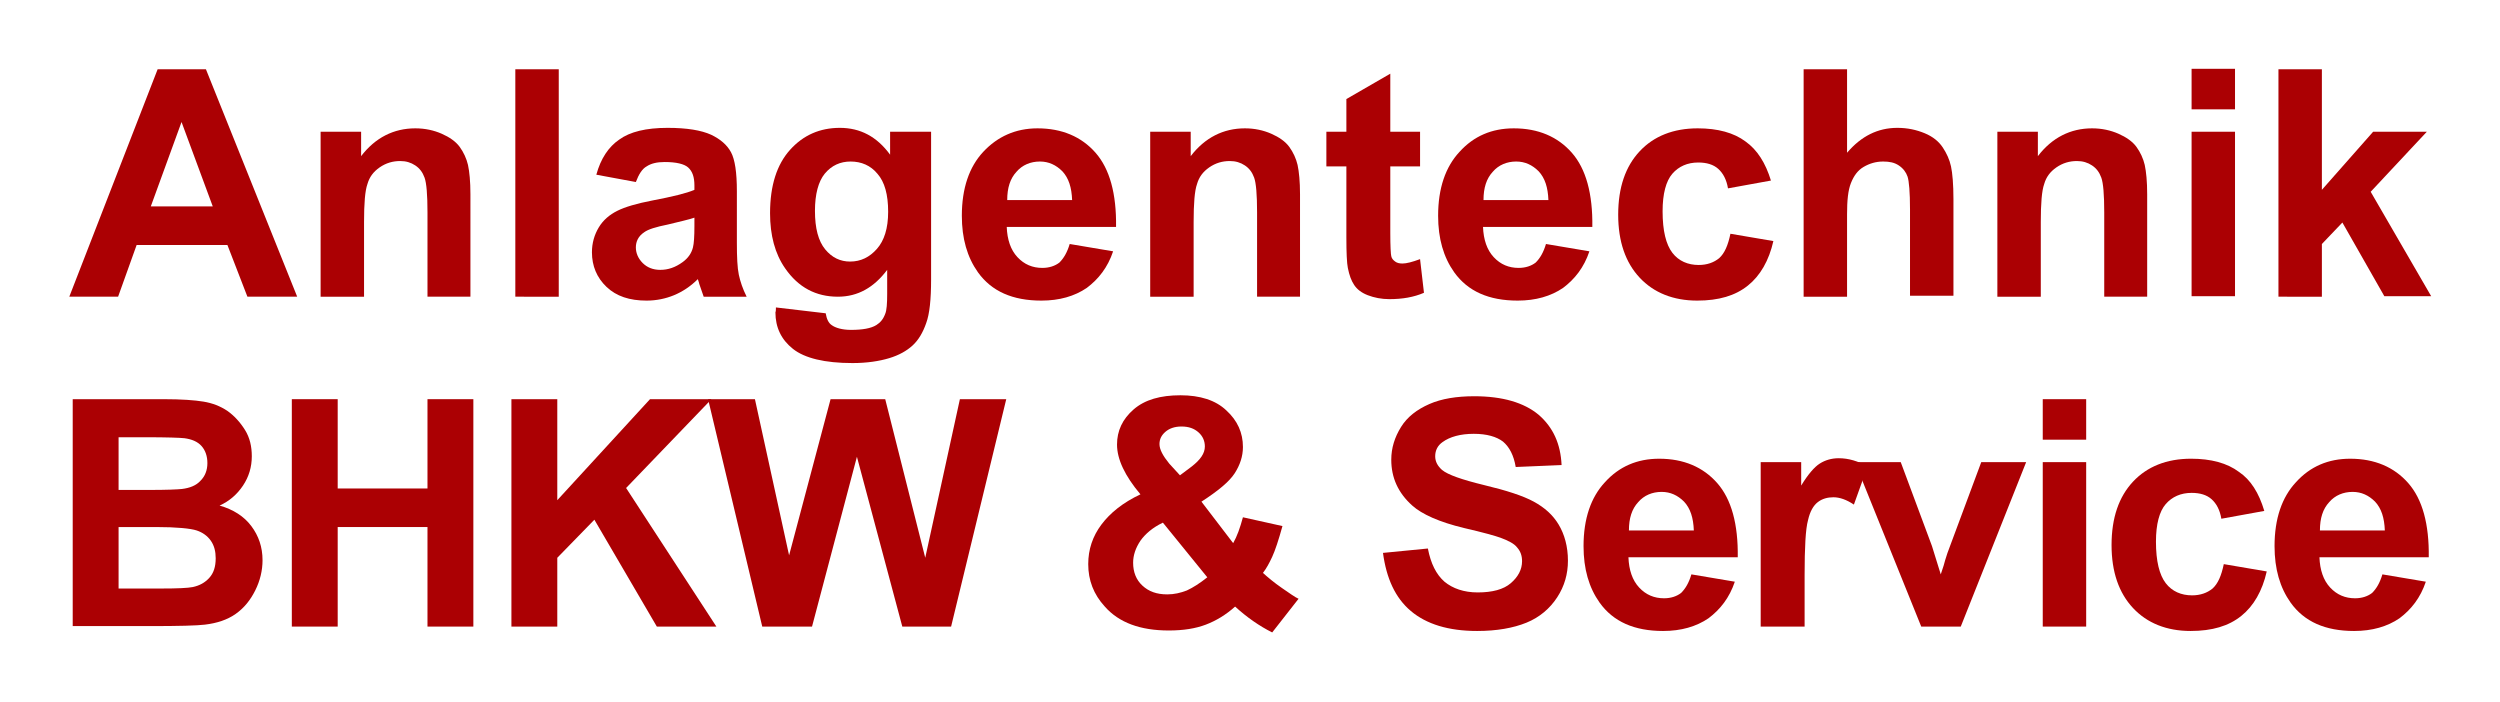 <svg xmlns="http://www.w3.org/2000/svg" xmlns:xlink="http://www.w3.org/1999/xlink" id="Ebene_1" x="0px" y="0px" viewBox="0 0 512.3 143.8" style="enable-background:new 0 0 512.3 143.8;" xml:space="preserve"><style type="text/css">	.st0{fill:#AB0003;}</style><g>	<g>		<g>			<path class="st0" d="M60.9,60.8H50.7l-4.1-10.6H28l-3.8,10.6h-10l18.1-46.6h9.9L60.9,60.8z M43.6,42.3L37.2,25l-6.3,17.3H43.6z"></path>			<path class="st0" d="M96.5,60.8h-8.9V43.5c0-3.6-0.2-6-0.6-7.1c-0.4-1.1-1-1.9-1.9-2.5s-1.9-0.9-3.1-0.9c-1.5,0-2.9,0.4-4.2,1.3    s-2.1,2-2.5,3.4c-0.5,1.4-0.7,4-0.7,7.8v15.3h-8.9V27h8.3v5c2.9-3.8,6.7-5.7,11.1-5.7c2,0,3.8,0.4,5.4,1.1    c1.6,0.7,2.9,1.6,3.7,2.7c0.8,1.1,1.4,2.4,1.7,3.7c0.3,1.4,0.5,3.4,0.5,6V60.8z"></path>			<path class="st0" d="M105.6,60.8V14.2h8.9v46.6H105.6z"></path>			<path class="st0" d="M130.3,37.3l-8.1-1.5c0.9-3.3,2.5-5.7,4.7-7.2c2.2-1.6,5.5-2.4,9.9-2.4c4,0,6.9,0.5,8.9,1.4    c1.9,0.9,3.3,2.1,4.1,3.6c0.8,1.5,1.2,4.1,1.2,8L151,49.7c0,3,0.1,5.2,0.4,6.6c0.3,1.4,0.8,2.9,1.6,4.5h-8.8    c-0.2-0.6-0.5-1.5-0.9-2.6c-0.1-0.5-0.3-0.9-0.3-1c-1.5,1.5-3.2,2.6-4.9,3.3c-1.7,0.7-3.6,1.1-5.6,1.1c-3.5,0-6.2-0.9-8.2-2.8    c-2-1.9-3-4.3-3-7.1c0-1.9,0.5-3.6,1.4-5.1c0.9-1.5,2.2-2.6,3.8-3.4c1.6-0.8,4-1.5,7.1-2.1c4.2-0.8,7.1-1.5,8.7-2.2v-0.9    c0-1.7-0.4-2.9-1.3-3.7c-0.8-0.7-2.4-1.1-4.8-1.1c-1.6,0-2.8,0.3-3.7,0.9C131.6,34.6,130.9,35.7,130.3,37.3z M142.3,44.6    c-1.1,0.4-3,0.8-5.4,1.4c-2.5,0.5-4.1,1-4.9,1.6c-1.2,0.8-1.7,1.9-1.7,3.1c0,1.2,0.5,2.3,1.4,3.2c0.9,0.9,2.1,1.4,3.6,1.4    c1.6,0,3.1-0.5,4.6-1.6c1.1-0.8,1.8-1.8,2.1-3c0.2-0.8,0.3-2.2,0.3-4.4V44.6z"></path>			<path class="st0" d="M159,63l10.2,1.2c0.2,1.2,0.6,2,1.2,2.4c0.8,0.6,2.2,1,4,1c2.3,0,4.1-0.3,5.2-1c0.8-0.5,1.4-1.2,1.8-2.3    c0.3-0.7,0.4-2.1,0.4-4.1v-4.9c-2.7,3.6-6,5.5-10.1,5.5c-4.5,0-8.1-1.9-10.8-5.8c-2.1-3-3.1-6.8-3.1-11.3c0-5.7,1.4-10,4.1-13    c2.7-3,6.1-4.5,10.2-4.5c4.2,0,7.6,1.8,10.3,5.5V27h8.4v30.3c0,4-0.3,7-1,8.9c-0.7,2-1.6,3.5-2.8,4.6c-1.2,1.1-2.8,2-4.8,2.6    c-2,0.6-4.5,1-7.5,1c-5.7,0-9.8-1-12.2-2.9s-3.6-4.4-3.6-7.5C159,63.8,159,63.4,159,63z M167,43.2c0,3.6,0.7,6.2,2.1,7.9    c1.4,1.7,3.1,2.5,5.1,2.5c2.2,0,4-0.9,5.5-2.6c1.5-1.7,2.3-4.2,2.3-7.6c0-3.5-0.7-6.1-2.2-7.8c-1.4-1.7-3.3-2.5-5.5-2.5    c-2.1,0-3.9,0.8-5.3,2.5C167.7,37.2,167,39.8,167,43.2z"></path>			<path class="st0" d="M219.2,50l8.9,1.5c-1.1,3.3-3,5.7-5.4,7.5c-2.5,1.7-5.6,2.6-9.3,2.6c-5.9,0-10.2-1.9-13-5.8    c-2.2-3.1-3.3-6.9-3.3-11.6c0-5.6,1.5-10,4.4-13.1s6.6-4.8,11.1-4.8c5,0,9,1.7,11.9,5c2.9,3.3,4.3,8.4,4.2,15.2h-22.4    c0.1,2.6,0.8,4.7,2.2,6.2c1.4,1.5,3.1,2.2,5.1,2.2c1.4,0,2.6-0.4,3.5-1.1C218,52.9,218.7,51.7,219.2,50z M219.7,41    c-0.1-2.6-0.7-4.5-2-5.9c-1.3-1.3-2.8-2-4.6-2c-1.9,0-3.6,0.7-4.8,2.1c-1.3,1.4-1.9,3.3-1.9,5.8H219.7z"></path>			<path class="st0" d="M266.5,60.8h-8.9V43.5c0-3.6-0.2-6-0.6-7.1c-0.4-1.1-1-1.9-1.9-2.5c-0.9-0.6-1.9-0.9-3.1-0.9    c-1.5,0-2.9,0.4-4.2,1.3s-2.1,2-2.5,3.4c-0.5,1.4-0.7,4-0.7,7.8v15.3h-8.9V27h8.3v5c2.9-3.8,6.7-5.7,11.1-5.7    c2,0,3.8,0.4,5.4,1.1c1.6,0.7,2.9,1.6,3.7,2.7s1.4,2.4,1.7,3.7c0.3,1.4,0.5,3.4,0.5,6V60.8z"></path>			<path class="st0" d="M291,27v7.1h-6.1v13.6c0,2.8,0.1,4.4,0.2,4.8c0.1,0.5,0.4,0.8,0.8,1.1c0.4,0.3,0.9,0.4,1.5,0.4    c0.8,0,2-0.3,3.6-0.9l0.8,6.9c-2.1,0.9-4.4,1.3-7.1,1.3c-1.6,0-3.1-0.3-4.4-0.8c-1.3-0.5-2.2-1.2-2.8-2.1c-0.6-0.9-1-2-1.3-3.5    c-0.2-1-0.3-3.1-0.3-6.3V34.1h-4.1V27h4.1v-6.7l9-5.2V27H291z"></path>			<path class="st0" d="M316.8,50l8.9,1.5c-1.1,3.3-3,5.7-5.4,7.5c-2.5,1.7-5.6,2.6-9.3,2.6c-5.9,0-10.2-1.9-13-5.8    c-2.2-3.1-3.3-6.9-3.3-11.6c0-5.6,1.5-10,4.4-13.1c2.9-3.2,6.6-4.8,11.1-4.8c5,0,9,1.7,11.9,5c2.9,3.3,4.3,8.4,4.2,15.2h-22.4    c0.1,2.6,0.8,4.7,2.2,6.2c1.4,1.5,3.1,2.2,5.1,2.2c1.4,0,2.6-0.4,3.5-1.1C315.6,52.9,316.3,51.7,316.8,50z M317.3,41    c-0.1-2.6-0.7-4.5-2-5.9c-1.3-1.3-2.8-2-4.6-2c-1.9,0-3.6,0.7-4.8,2.1c-1.3,1.4-1.9,3.3-1.9,5.8H317.3z"></path>			<path class="st0" d="M362.9,37l-8.8,1.6c-0.3-1.8-1-3.1-2-4s-2.4-1.3-4.1-1.3c-2.2,0-4,0.8-5.3,2.3c-1.3,1.5-2,4.1-2,7.7    c0,4,0.7,6.8,2,8.5c1.3,1.7,3.2,2.5,5.4,2.5c1.7,0,3.1-0.5,4.2-1.4c1.1-1,1.8-2.6,2.3-5l8.8,1.5c-0.9,4-2.7,7.1-5.2,9.1    c-2.6,2.1-6,3.1-10.4,3.1c-4.9,0-8.9-1.6-11.8-4.7c-2.9-3.1-4.4-7.4-4.4-12.9c0-5.6,1.5-9.9,4.4-13c2.9-3.1,6.9-4.7,11.9-4.7    c4.1,0,7.4,0.9,9.8,2.7C360.1,30.7,361.8,33.4,362.9,37z"></path>			<path class="st0" d="M378.5,14.2v17.1c2.9-3.4,6.3-5.1,10.3-5.1c2.1,0,3.9,0.4,5.6,1.1s2.9,1.7,3.7,2.9s1.4,2.5,1.7,3.9    c0.3,1.4,0.5,3.7,0.5,6.7v19.8h-8.9V42.9c0-3.5-0.2-5.8-0.5-6.7s-0.9-1.7-1.8-2.3c-0.9-0.6-1.9-0.8-3.2-0.8c-1.5,0-2.8,0.4-4,1.1    c-1.2,0.7-2,1.8-2.6,3.3s-0.8,3.6-0.8,6.4v16.9h-8.9V14.2H378.5z"></path>			<path class="st0" d="M440.1,60.8h-8.9V43.5c0-3.6-0.2-6-0.6-7.1c-0.4-1.1-1-1.9-1.9-2.5c-0.9-0.6-1.9-0.9-3.1-0.9    c-1.5,0-2.9,0.4-4.2,1.3s-2.1,2-2.5,3.4c-0.5,1.4-0.7,4-0.7,7.8v15.3h-8.9V27h8.3v5c2.9-3.8,6.7-5.7,11.1-5.7    c2,0,3.8,0.4,5.4,1.1c1.6,0.7,2.9,1.6,3.7,2.7s1.4,2.4,1.7,3.7c0.3,1.4,0.5,3.4,0.5,6V60.8z"></path>			<path class="st0" d="M449.1,22.4v-8.3h8.9v8.3H449.1z M449.1,60.8V27h8.9v33.7H449.1z"></path>			<path class="st0" d="M466.9,60.8V14.2h8.9v24.7L486.3,27h11l-11.5,12.3l12.4,21.4h-9.6L480,45.6l-4.2,4.4v10.8H466.9z"></path>		</g>		<g>			<path class="st0" d="M14.9,81.8h18.6c3.7,0,6.4,0.2,8.2,0.5c1.8,0.3,3.4,0.9,4.9,1.9c1.4,1,2.6,2.3,3.6,3.9    c1,1.6,1.4,3.4,1.4,5.4c0,2.2-0.6,4.2-1.8,6s-2.8,3.2-4.8,4.1c2.8,0.8,5,2.2,6.5,4.2c1.5,2,2.3,4.3,2.3,7c0,2.1-0.5,4.2-1.5,6.2    c-1,2-2.3,3.6-4,4.8c-1.7,1.2-3.8,1.9-6.3,2.2c-1.6,0.2-5.3,0.3-11.3,0.3H14.9V81.8z M24.3,89.6v10.8h6.2c3.7,0,5.9-0.1,6.8-0.2    c1.6-0.2,2.9-0.7,3.8-1.7c0.9-0.9,1.4-2.1,1.4-3.6c0-1.4-0.4-2.6-1.2-3.5s-2-1.4-3.5-1.6c-0.9-0.1-3.6-0.2-8-0.2H24.3z     M24.3,108.1v12.5H33c3.4,0,5.5-0.1,6.5-0.3c1.4-0.3,2.5-0.9,3.4-1.9c0.9-1,1.3-2.3,1.3-4c0-1.4-0.3-2.6-1-3.6    c-0.7-1-1.7-1.7-2.9-2.1s-4.1-0.7-8.3-0.7H24.3z"></path>			<path class="st0" d="M59.8,128.4V81.8h9.4v18.3h18.4V81.8H97v46.6h-9.4v-20.4H69.2v20.4H59.8z"></path>			<path class="st0" d="M104.8,128.4V81.8h9.4v20.7l19-20.7h12.6L128.3,100l18.5,28.4h-12.2l-12.8-21.9l-7.6,7.8v14.1H104.8z"></path>			<path class="st0" d="M156.2,128.4l-11.1-46.6h9.6l7,32l8.5-32h11.2l8.2,32.5l7.1-32.5h9.5l-11.3,46.6h-10l-9.3-34.8l-9.2,34.8    H156.2z"></path>			<path class="st0" d="M266.1,122.7l-5.4,6.9c-2.6-1.3-5.2-3.1-7.6-5.3c-1.9,1.7-3.9,2.9-6,3.7c-2.1,0.8-4.6,1.2-7.6,1.2    c-5.8,0-10.2-1.6-13.1-4.9c-2.3-2.5-3.4-5.4-3.4-8.7c0-3,0.9-5.7,2.7-8.1c1.8-2.4,4.4-4.5,8-6.2c-1.6-1.9-2.8-3.7-3.6-5.4    c-0.8-1.7-1.2-3.3-1.2-4.8c0-2.8,1.1-5.2,3.4-7.2c2.3-2,5.5-2.9,9.6-2.9c4,0,7.2,1,9.4,3.1c2.3,2.1,3.4,4.6,3.4,7.5    c0,1.9-0.6,3.7-1.7,5.4c-1.1,1.7-3.4,3.6-6.8,5.8l6.5,8.5c0.8-1.4,1.4-3.1,2-5.3l8.1,1.8c-0.8,2.9-1.5,5-2.1,6.3    c-0.6,1.3-1.2,2.4-1.9,3.3c1,0.9,2.3,2,3.9,3.1S265.4,122.4,266.1,122.7z M238.3,107.1c-2.1,1-3.6,2.3-4.6,3.7    c-1,1.5-1.5,3-1.5,4.5c0,1.9,0.6,3.5,1.9,4.7c1.3,1.2,2.9,1.8,5.1,1.8c1.4,0,2.7-0.3,4-0.8c1.3-0.6,2.7-1.5,4.2-2.7L238.3,107.1z     M241.8,97.4l2.4-1.8c1.8-1.4,2.7-2.7,2.7-4.1c0-1.1-0.4-2.1-1.3-2.9c-0.9-0.8-2-1.2-3.5-1.2c-1.4,0-2.5,0.4-3.3,1.1    c-0.8,0.7-1.2,1.5-1.2,2.5c0,1.1,0.7,2.4,2,4L241.8,97.4z"></path>			<path class="st0" d="M283.4,113.3l9.2-0.9c0.6,3.1,1.7,5.3,3.4,6.8c1.7,1.4,4,2.2,6.8,2.2c3,0,5.3-0.6,6.8-1.9    c1.5-1.3,2.3-2.8,2.3-4.5c0-1.1-0.3-2-1-2.8c-0.6-0.8-1.8-1.4-3.4-2c-1.1-0.4-3.6-1.1-7.5-2c-5-1.2-8.6-2.8-10.6-4.6    c-2.9-2.6-4.3-5.7-4.3-9.4c0-2.4,0.7-4.6,2-6.7c1.3-2.1,3.3-3.6,5.8-4.7c2.5-1.1,5.6-1.6,9.2-1.6c5.8,0,10.2,1.3,13.2,3.8    c3,2.6,4.5,6,4.7,10.3l-9.4,0.4c-0.4-2.4-1.3-4.1-2.6-5.2c-1.3-1-3.3-1.6-6-1.6c-2.7,0-4.9,0.6-6.4,1.7c-1,0.7-1.5,1.7-1.5,2.9    c0,1.1,0.5,2,1.4,2.8c1.2,1,4.1,2,8.6,3.1c4.6,1.1,8,2.2,10.2,3.4c2.2,1.2,3.9,2.7,5.1,4.7c1.2,2,1.9,4.5,1.9,7.4    c0,2.7-0.7,5.2-2.2,7.5c-1.5,2.3-3.6,4.1-6.3,5.2c-2.7,1.1-6.1,1.7-10.1,1.7c-5.9,0-10.4-1.4-13.6-4.1    C285.9,122.5,284.1,118.5,283.4,113.3z"></path>			<path class="st0" d="M346.6,117.7l8.9,1.5c-1.1,3.3-3,5.7-5.4,7.5c-2.5,1.7-5.6,2.6-9.3,2.6c-5.9,0-10.2-1.9-13-5.8    c-2.2-3.1-3.3-6.9-3.3-11.6c0-5.6,1.5-10,4.4-13.1c2.9-3.2,6.6-4.8,11.1-4.8c5,0,9,1.7,11.9,5c2.9,3.3,4.3,8.4,4.2,15.2h-22.4    c0.1,2.6,0.8,4.7,2.2,6.2c1.4,1.5,3.1,2.2,5.1,2.2c1.4,0,2.6-0.4,3.5-1.1C345.4,120.6,346.1,119.4,346.6,117.7z M347.1,108.7    c-0.1-2.6-0.7-4.5-2-5.9c-1.3-1.3-2.8-2-4.6-2c-1.9,0-3.6,0.7-4.8,2.1c-1.3,1.4-1.9,3.3-1.9,5.8H347.1z"></path>			<path class="st0" d="M369.7,128.4h-8.9V94.7h8.3v4.8c1.4-2.3,2.7-3.8,3.8-4.5c1.1-0.7,2.4-1.1,3.9-1.1c2,0,4,0.6,5.9,1.7    l-2.8,7.8c-1.5-1-2.9-1.5-4.2-1.5c-1.2,0-2.3,0.3-3.2,1c-0.9,0.7-1.6,1.9-2,3.7c-0.5,1.8-0.7,5.6-0.7,11.3V128.4z"></path>			<path class="st0" d="M393.7,128.4l-13.6-33.7h9.4l6.4,17.2l1.8,5.8c0.5-1.5,0.8-2.4,0.9-2.9c0.3-1,0.6-1.9,1-2.9l6.4-17.2h9.2    l-13.4,33.7H393.7z"></path>			<path class="st0" d="M418.6,90.1v-8.3h8.9v8.3H418.6z M418.6,128.4V94.7h8.9v33.7H418.6z"></path>			<path class="st0" d="M464,104.7l-8.8,1.6c-0.3-1.8-1-3.1-2-4s-2.4-1.3-4.1-1.3c-2.2,0-4,0.8-5.3,2.3c-1.3,1.5-2,4.1-2,7.7    c0,4,0.7,6.8,2,8.5c1.3,1.7,3.2,2.5,5.4,2.5c1.7,0,3.1-0.5,4.2-1.4c1.1-1,1.8-2.6,2.3-5l8.8,1.5c-0.9,4-2.7,7.1-5.2,9.1    c-2.6,2.1-6,3.1-10.4,3.1c-4.9,0-8.9-1.6-11.8-4.7c-2.9-3.1-4.4-7.4-4.4-12.9c0-5.6,1.5-9.9,4.4-13c2.9-3.1,6.9-4.7,11.9-4.7    c4.1,0,7.4,0.9,9.8,2.7C461.2,98.3,462.9,101,464,104.7z"></path>			<path class="st0" d="M488.2,117.7l8.9,1.5c-1.1,3.3-3,5.7-5.4,7.5c-2.5,1.7-5.6,2.6-9.3,2.6c-5.9,0-10.2-1.9-13-5.8    c-2.2-3.1-3.3-6.9-3.3-11.6c0-5.6,1.5-10,4.4-13.1c2.9-3.2,6.6-4.8,11.1-4.8c5,0,9,1.7,11.9,5c2.9,3.3,4.3,8.4,4.2,15.2h-22.4    c0.1,2.6,0.8,4.7,2.2,6.2c1.4,1.5,3.1,2.2,5.1,2.2c1.4,0,2.6-0.4,3.5-1.1C487,120.6,487.7,119.4,488.2,117.7z M488.7,108.7    c-0.1-2.6-0.7-4.5-2-5.9c-1.3-1.3-2.8-2-4.6-2c-1.9,0-3.6,0.7-4.8,2.1c-1.3,1.4-1.9,3.3-1.9,5.8H488.7z"></path>		</g>	</g></g></svg>